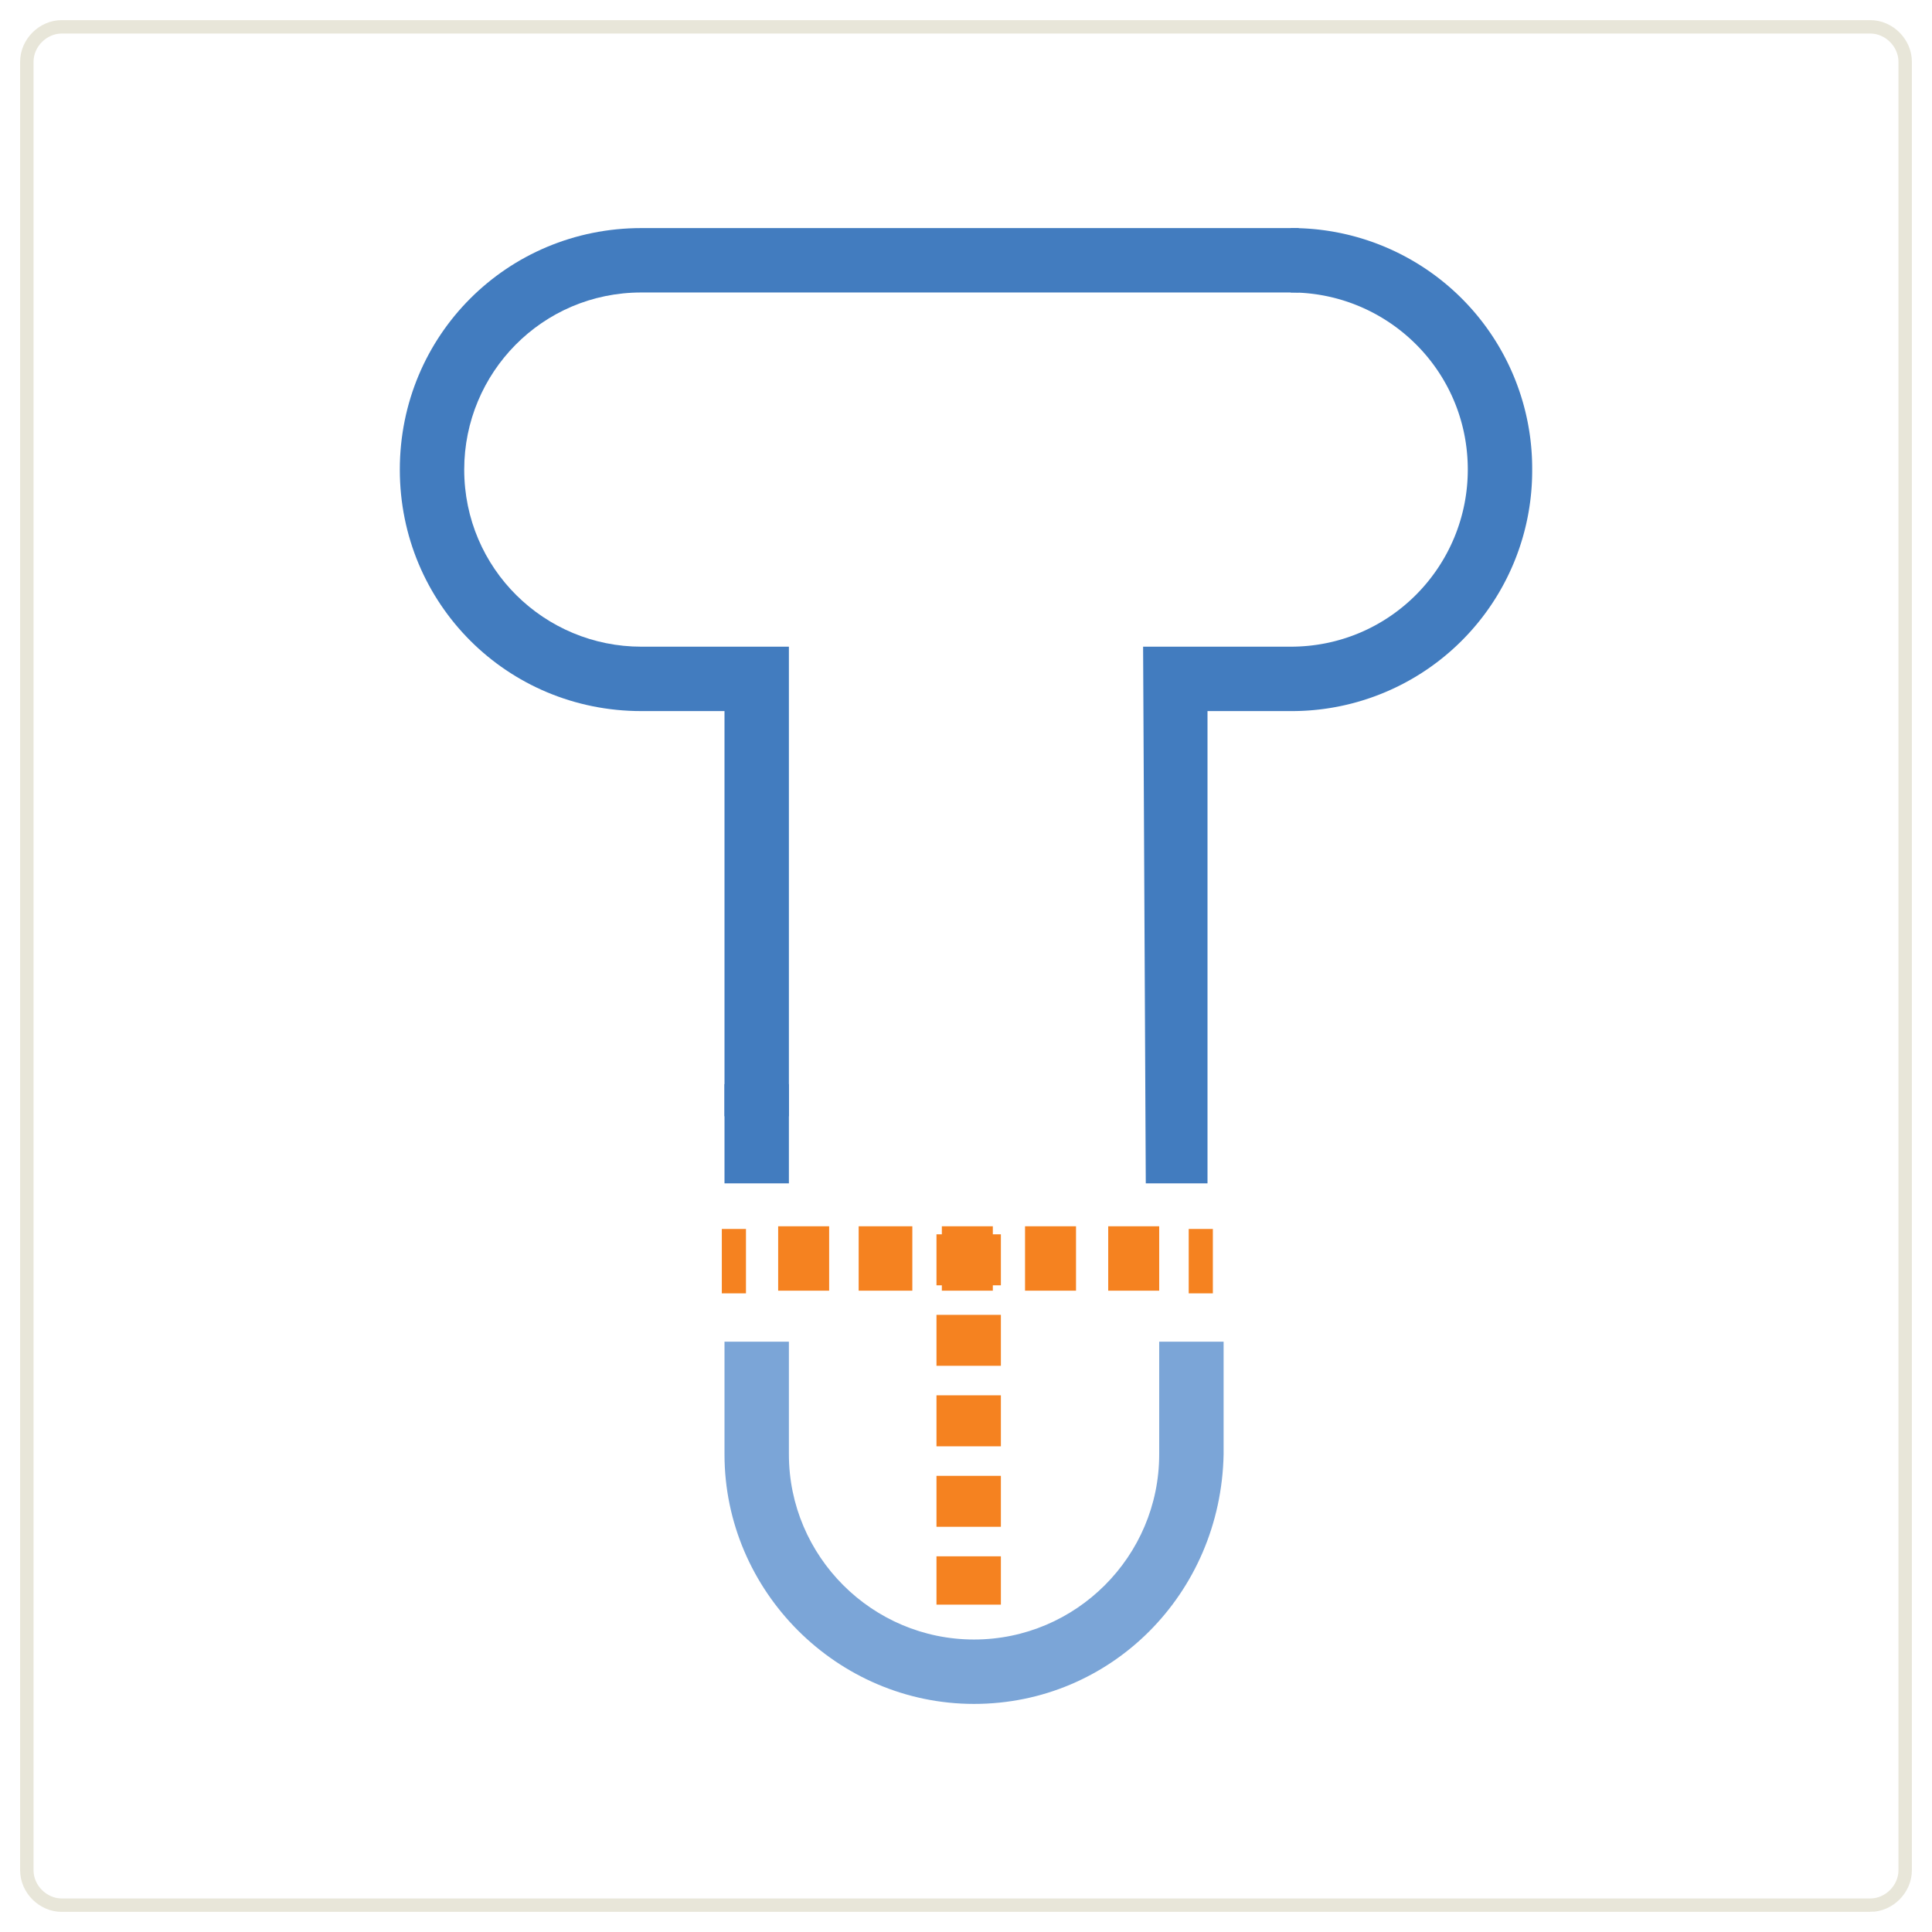<svg xmlns="http://www.w3.org/2000/svg" xmlns:v="https://vecta.io/nano" viewBox="0 0 72 72"><path fill="none" stroke="#e8e6d9" stroke-width=".5" stroke-miterlimit="10" d="M69.7 71H2.3c-.7 0-1.3-.6-1.3-1.3V2.3C1 1.6 1.6 1 2.3 1h67.4c.7 0 1.3.6 1.3 1.3v67.4c0 .7-.6 1.3-1.3 1.3z"></path><g fill="#427cbf"><path d="M29.4,41.6H27V26.5h-3.1c-5,0-9-4-9-9c0-5,4-9,9-9h24.5v2.4H23.9c-3.7,0-6.6,3-6.6,6.6      c0,3.7,3,6.6,6.6,6.6h5.5V41.6z"></path><path d="M42.7 44.1l-.1-20h5.5c3.7 0 6.6-3 6.6-6.6 0-3.7-3-6.6-6.6-6.6V8.5a8.96 8.96 0 0 1 9 9 8.96 8.96 0 0 1-9 9H45v17.6h-2.3zm-13.3 0H27v-3.7h2.4v1.2h0z"></path></g><path d="M26.9 45.8h.9v2.4h-.9zm16.3 2.3h-1.9v-2.4h1.9v2.4zm-3.1 0h-1.9v-2.4h1.9v2.4zm-3.1 0h-1.9v-2.4H37v2.4zm-3 0h-2v-2.4h2v2.4zm-3.1 0H29v-2.4h1.9v2.4zm13.4-2.3h.9v2.4h-.9z" fill="#f58220"></path><path fill="#7ba5d7" d="M36.3 63.5c-5.1 0-9.3-4.2-9.3-9.3V50h2.4v4.2c0 3.8 3.1 6.9 6.9 6.9s6.9-3.1 6.9-6.9V50h2.4v4.2c-.1 5.2-4.2 9.3-9.3 9.3z"></path><path fill="#f58220" d="M37.3 59.8h-2.4V58h2.4v1.8zm0-2.9h-2.4V55h2.4v1.9zm0-3h-2.4V52h2.4v1.9zm0-3h-2.4V49h2.4v1.9zm0-3h-2.4V46h2.4v1.9z"></path></svg>